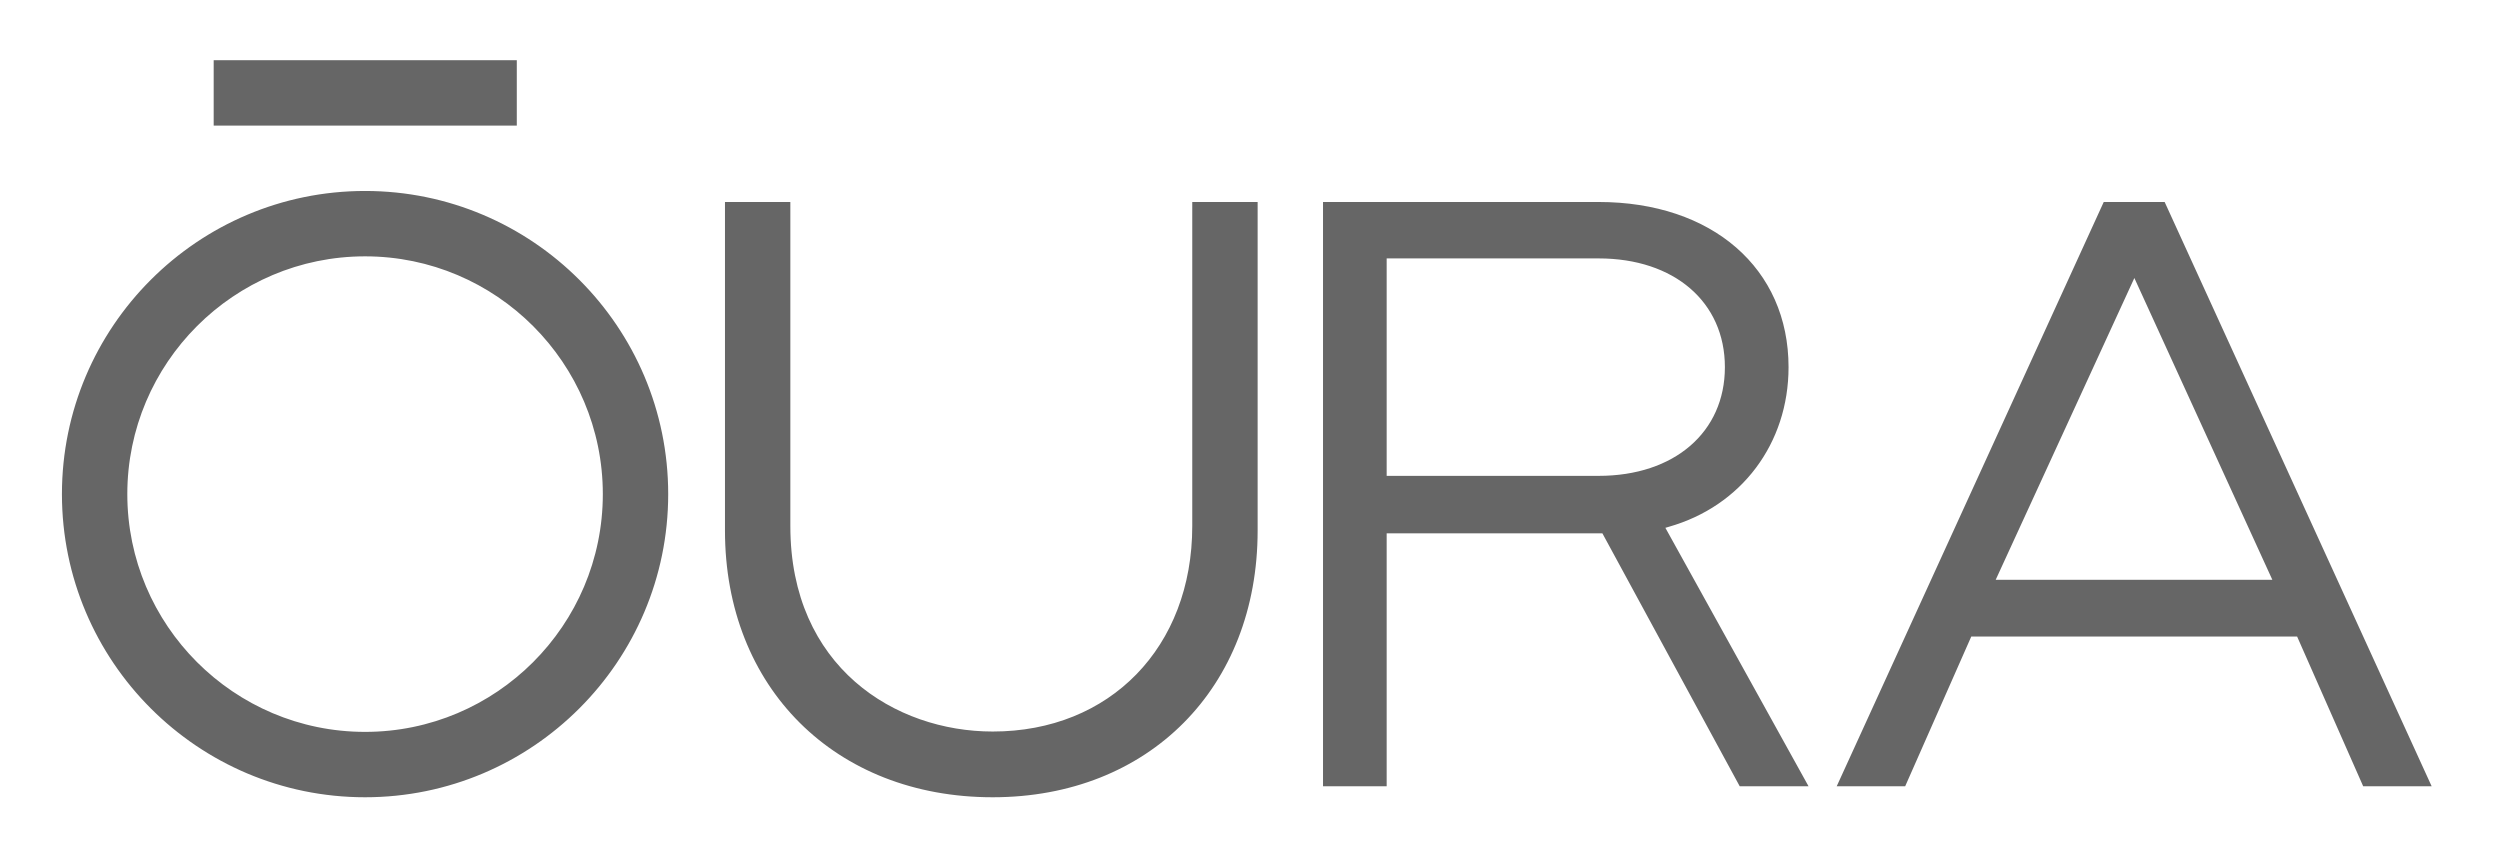 <svg preserveAspectRatio="none" width="100%" height="100%" overflow="visible" style="display: block;" viewBox="0 0 93 32" fill="none" xmlns="http://www.w3.org/2000/svg">
<g id="qura-ring-seeklogo 1" opacity="0.6">
<path id="Vector" d="M7.949 4.672H19.225V2.24H7.949V4.672ZM59.469 17.702H51.584V9.613H59.469C62.285 9.613 64.166 11.238 64.166 13.658C64.166 16.077 62.285 17.702 59.469 17.702ZM62.08 19.597C64.781 18.829 66.534 16.499 66.534 13.658C66.534 9.984 63.693 7.514 59.469 7.514H49.216V29.248H51.584V19.84H59.609L64.717 29.248H67.277L61.952 19.635L62.08 19.597ZM36.928 29.658C42.739 29.658 46.784 25.574 46.784 19.738V7.514H44.352V19.571C44.352 24.077 41.293 27.213 36.928 27.213C33.305 27.213 29.401 24.819 29.401 19.571V7.514H26.969V19.738C26.969 25.574 31.065 29.658 36.928 29.658ZM79.398 10.342L84.531 21.568H74.24L79.398 10.342ZM78.259 7.514L68.326 29.248H70.873L73.331 23.68H85.453L87.91 29.248H90.457L80.525 7.514H78.259ZM13.581 7.104C7.36 7.104 2.304 12.16 2.304 18.381C2.304 24.602 7.36 29.658 13.581 29.658C19.801 29.658 24.857 24.602 24.857 18.381C24.857 12.16 19.801 7.104 13.581 7.104ZM13.581 27.226C8.704 27.226 4.736 23.258 4.736 18.381C4.736 13.504 8.704 9.536 13.581 9.536C18.457 9.536 22.425 13.504 22.425 18.381C22.425 23.258 18.457 27.226 13.581 27.226Z" fill="black"/>
</g>
</svg>
